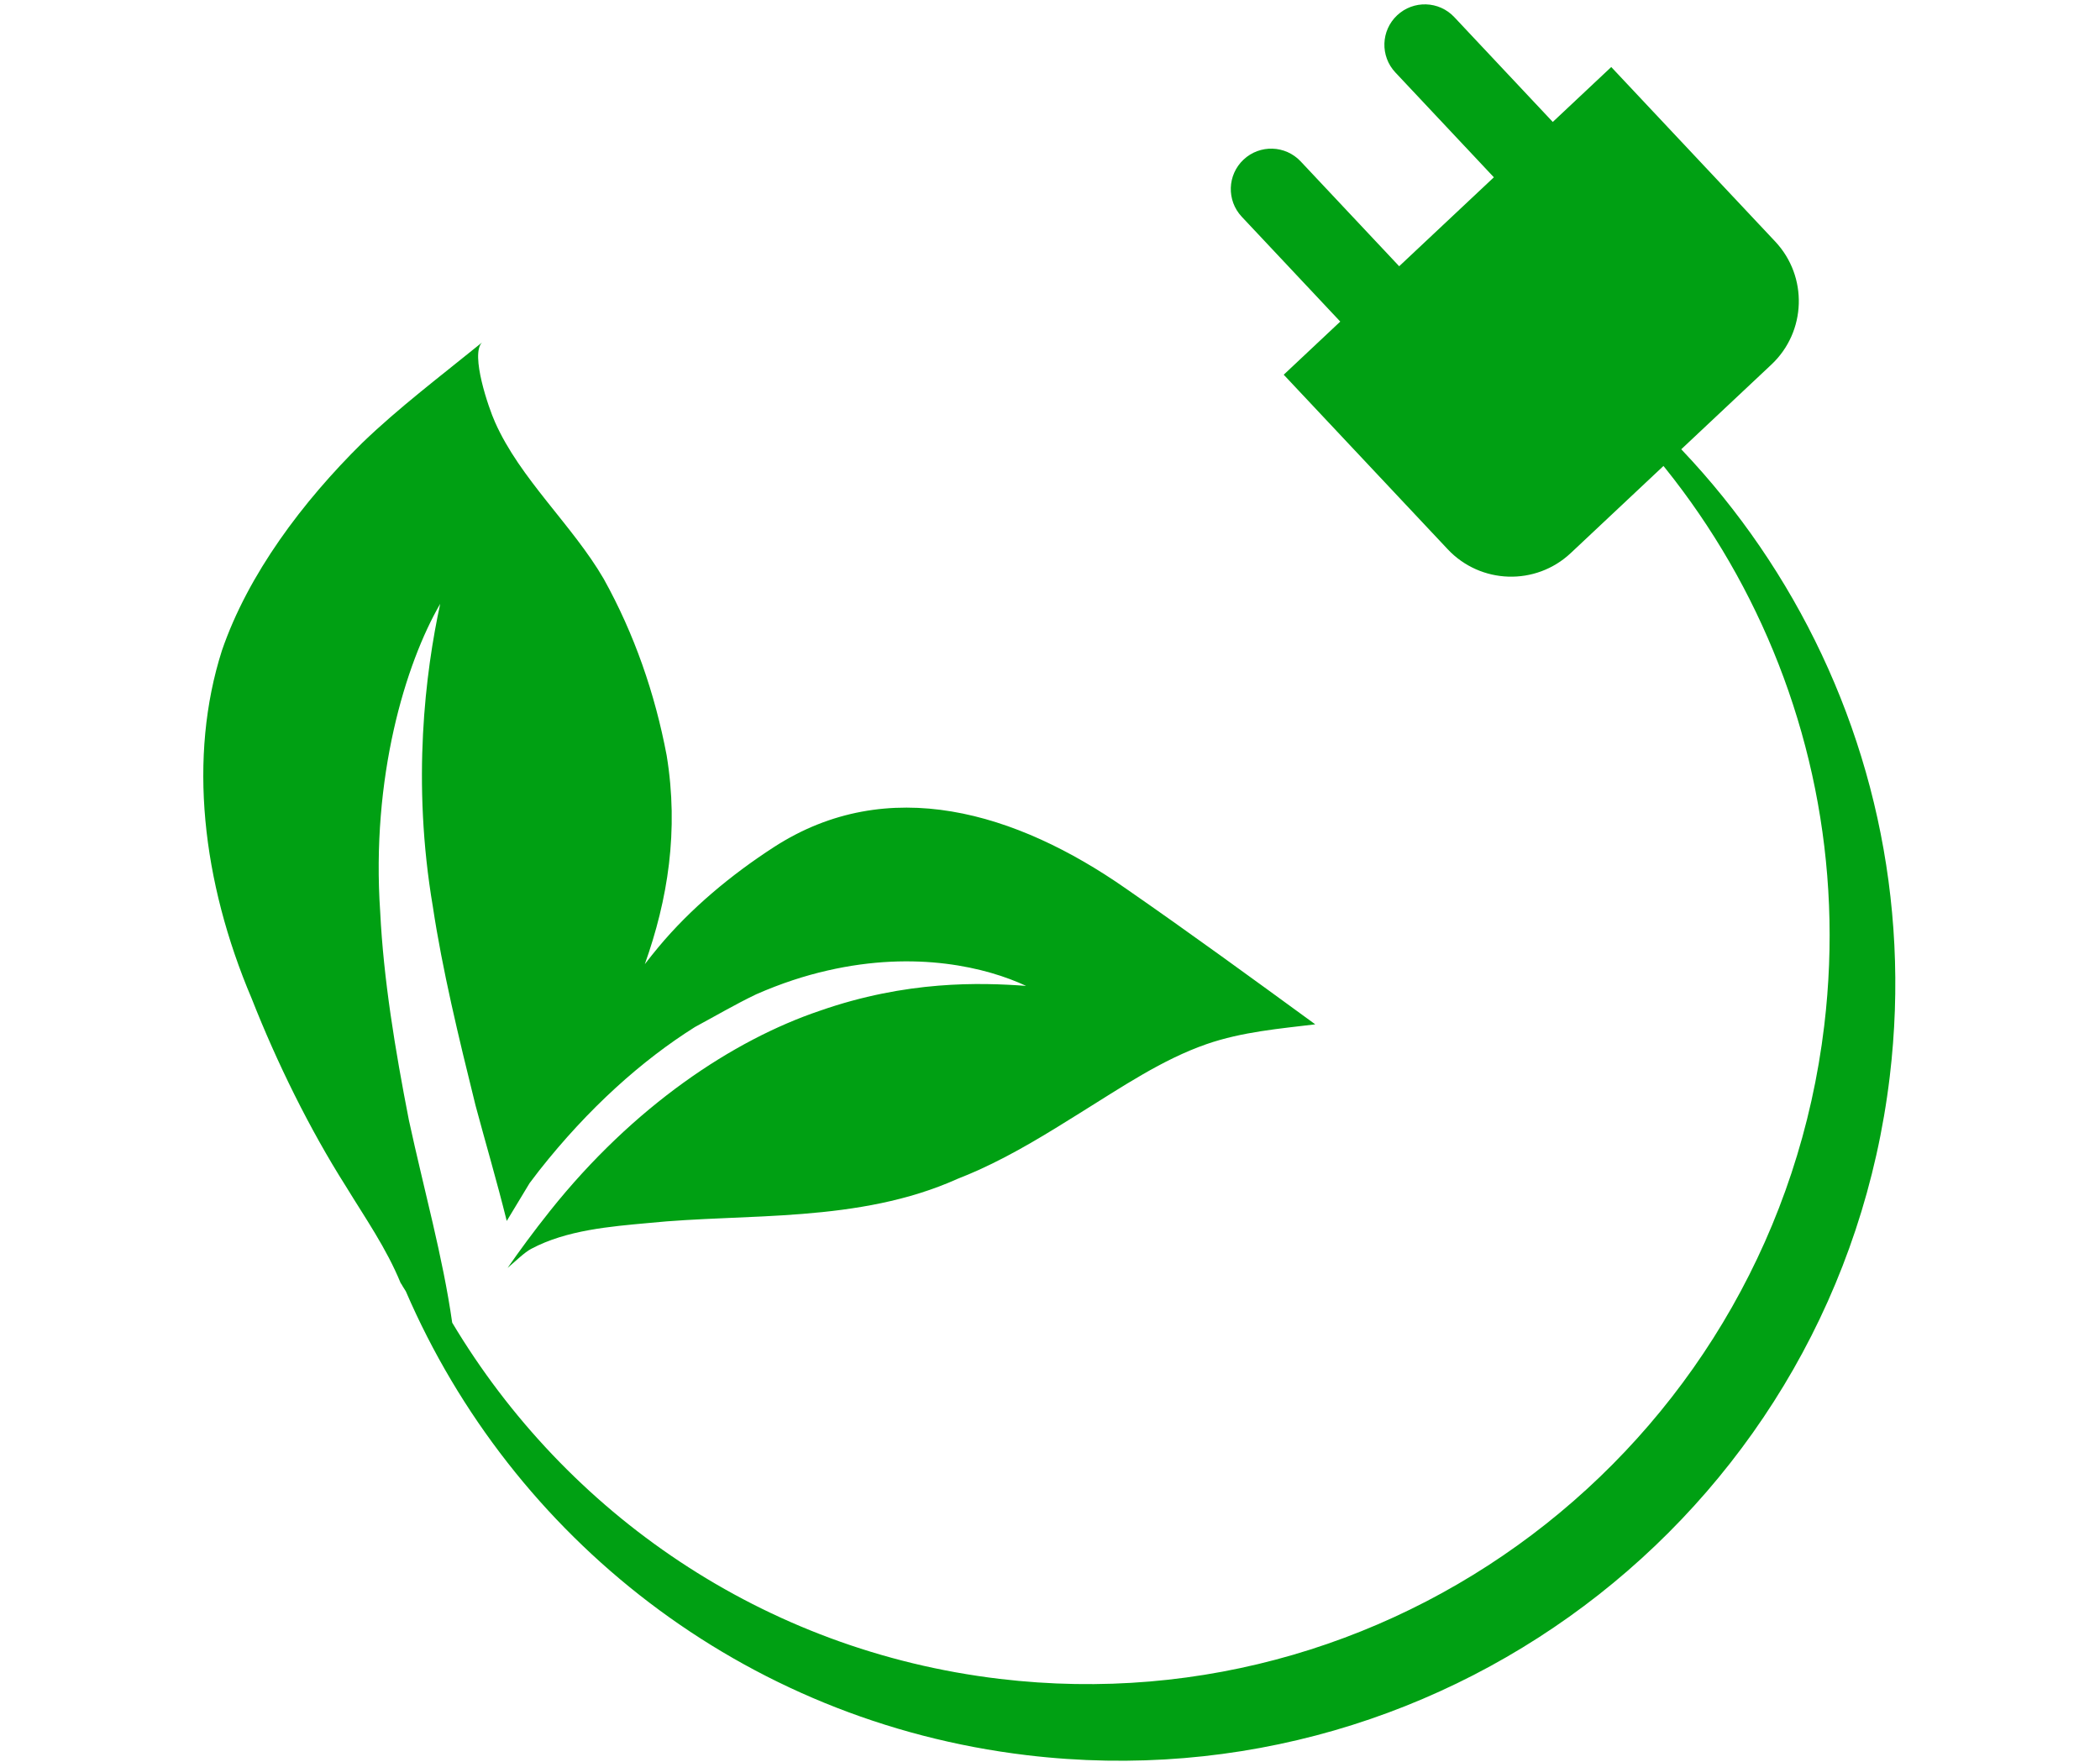 <svg xmlns="http://www.w3.org/2000/svg" xmlns:xlink="http://www.w3.org/1999/xlink" width="1318" zoomAndPan="magnify" viewBox="0 0 988.5 829.5" height="1106" preserveAspectRatio="xMidYMid meet" version="1.0"><defs><clipPath id="375a9c3921"><path d="M 95.688 124 L 892.148 124 L 892.148 828.957 L 95.688 828.957 Z M 95.688 124 " clip-rule="nonzero"/></clipPath></defs><g clip-path="url(#375a9c3921)"><path fill="#00a013" d="M 858.699 482.84 C 835.684 675.566 661.863 813.273 470.469 790.406 C 359.156 777.109 266.445 712.418 212.855 622.703 C 208.434 591.633 199.613 560.363 192.473 527.379 C 185.969 494.082 180.523 460.938 178.973 429.453 C 174.617 366.102 190.84 312.492 207.211 284.277 C 200.246 316.469 193.738 367.926 203.762 426.949 C 208.207 456.465 215.773 487.871 223.832 520.414 C 228.473 537.758 233.852 555.984 238.531 574.828 C 242.164 568.742 245.836 562.789 249.285 557.023 C 250.75 555.082 252.188 553.148 253.754 551.148 C 277.043 521.617 302.27 499.152 327.125 483.516 C 336.738 478.348 346.258 472.754 355.98 468.105 C 367.582 463.004 378.867 459.336 389.539 456.914 C 431.473 447.301 464.625 455.574 483.004 464.156 C 461.441 462.559 426.773 461.566 385.836 475.891 C 345.113 489.664 298.301 520.66 258.887 570.121 C 250.965 580.059 244.43 589.027 238.938 596.922 C 242.828 593.621 246.953 589.578 250.004 587.977 C 266.613 579.098 287.484 577.41 305.18 575.797 C 350.988 571.102 404.102 576.023 450.84 554.953 C 454.238 553.625 457.535 552.242 460.664 550.828 C 477.797 543.078 493.441 533.32 508.055 524.191 C 528.32 511.605 547.109 498.828 567.91 491.586 C 584.77 485.738 602.637 484.266 619.113 482.258 C 589.125 460.387 560.094 439.203 529.996 418.348 C 478.441 382.355 418.023 364.035 364.258 398.84 C 344.301 411.762 325.109 427.664 309.867 445.988 C 307.73 448.566 305.617 451.215 303.527 453.926 C 314.301 423.684 319.633 391.133 313.801 355.609 C 308.289 326.492 298.578 298.426 284.188 272.547 C 269.52 247.301 244.773 225.387 233 198.715 C 230.055 192.215 221.316 166.871 226.867 161.254 C 207.387 177.074 187.711 191.922 170.434 208.598 C 142.598 236.062 116.809 270.238 104.461 306.27 C 88.508 356.258 94.98 414.816 118.488 470.16 C 130.383 500.406 145.773 531.648 162.781 558.465 C 171.879 573.402 181.812 587.52 188.586 604.039 C 188.934 604.473 189.242 604.965 189.512 605.523 C 190.039 606.309 190.531 607.113 191.02 607.926 C 240.906 723.598 349.297 810.328 483.371 826.344 C 683.758 850.285 865.602 707.23 889.539 506.816 C 909.512 339.621 813.25 185.352 664.449 124.898 C 794.785 188.293 876.969 329.906 858.699 482.84 " fill-opacity="1" fill-rule="nonzero"/></g><path fill="#00a013" d="M 604.262 176.414 L 681.449 258.578 C 696.941 275.078 722.883 275.883 739.375 260.387 L 833.809 171.652 C 850.305 156.156 851.113 130.215 835.621 113.719 L 758.434 31.551 L 604.262 176.414 " fill-opacity="1" fill-rule="nonzero"/><path fill="#00a013" d="M 681.016 149.195 C 688.207 156.855 687.836 168.895 680.18 176.09 C 672.52 183.281 660.477 182.91 653.285 175.25 L 584.508 102.035 C 577.32 94.379 577.695 82.34 585.352 75.145 C 593.008 67.953 605.047 68.324 612.242 75.984 L 681.016 149.195 " fill-opacity="1" fill-rule="nonzero"/><path fill="#00a013" d="M 753.316 81.262 C 760.512 88.918 760.133 100.957 752.473 108.152 C 744.816 115.352 732.781 114.973 725.586 107.316 L 656.812 34.105 C 649.617 26.441 649.992 14.402 657.648 7.211 C 665.305 0.016 677.352 0.391 684.543 8.047 L 753.316 81.262 " fill-opacity="1" fill-rule="nonzero"/></svg>